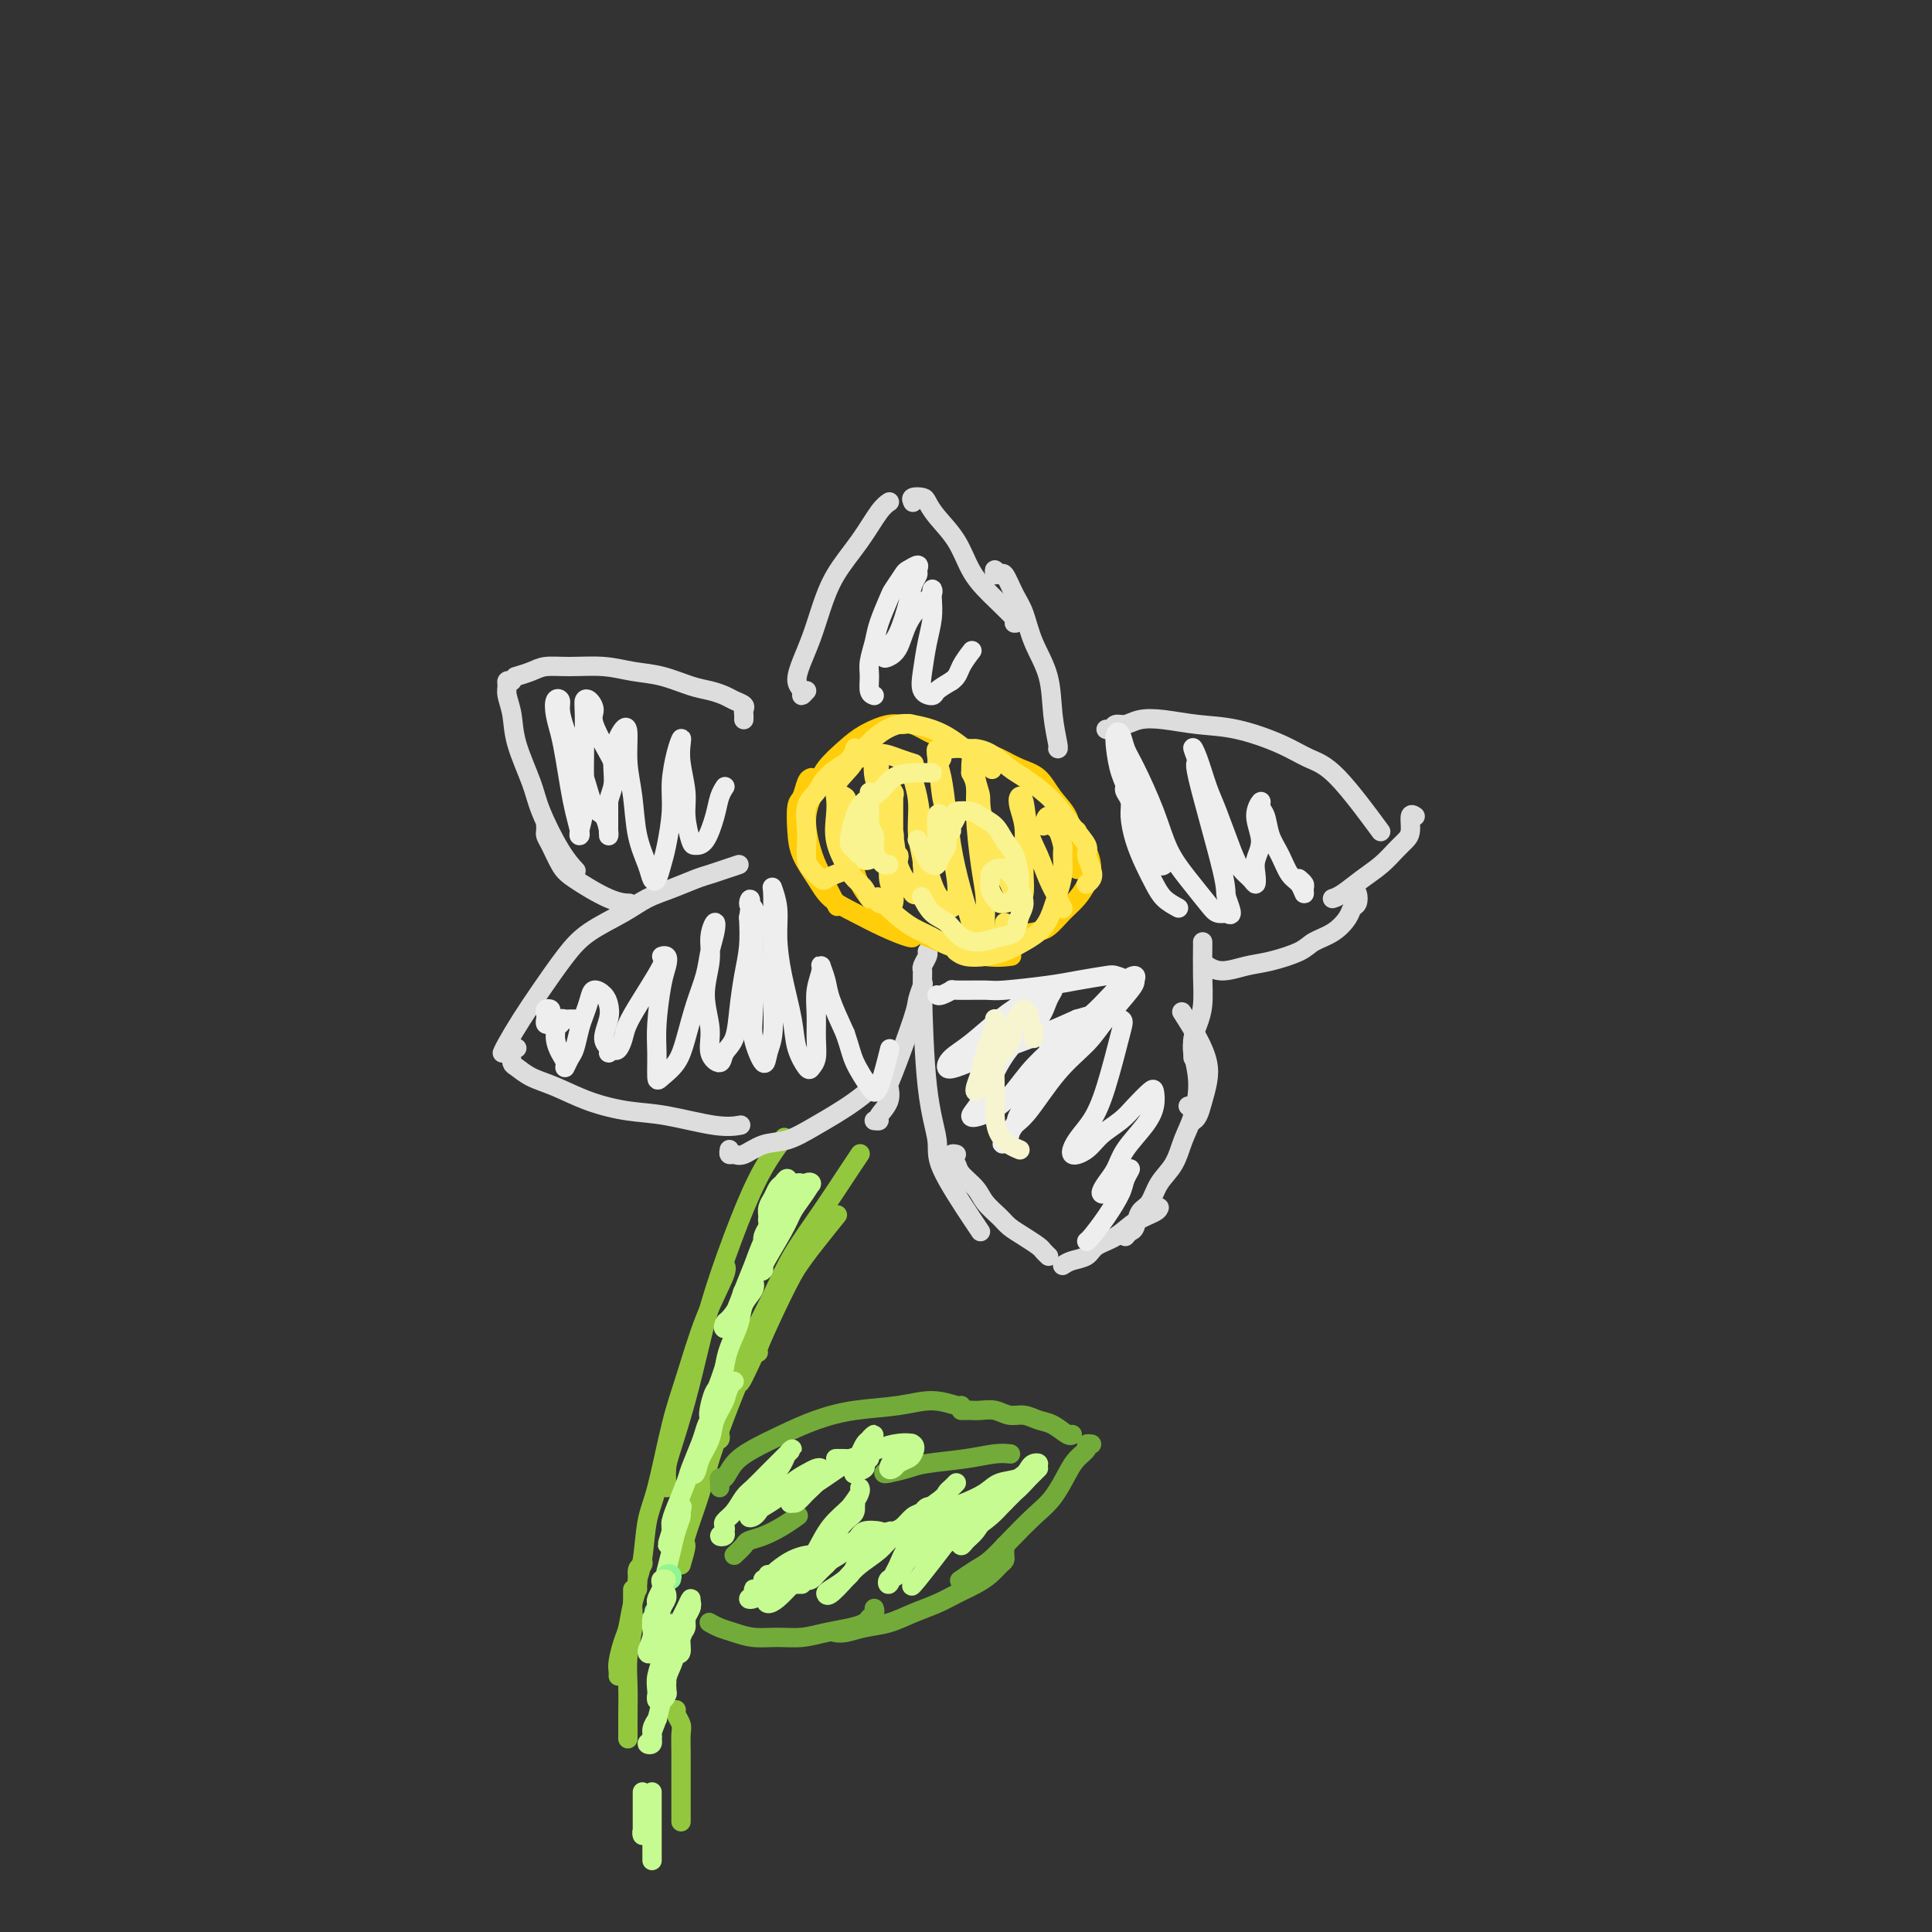 <svg viewBox='0 0 400 400' version='1.1' xmlns='http://www.w3.org/2000/svg' xmlns:xlink='http://www.w3.org/1999/xlink'><rect x="0" y="0" width="400" height="400" fill="#333333" stroke="none"/><g fill='none' stroke='#93C83E' stroke-width='4' stroke-linecap='round' stroke-linejoin='round'><path d='M132,329c-0.094,-0.602 -0.188,-1.204 0,-2c0.188,-0.796 0.657,-1.785 1,-4c0.343,-2.215 0.558,-5.656 1,-8c0.442,-2.344 1.110,-3.591 2,-7c0.890,-3.409 2.000,-8.980 3,-13c1.000,-4.020 1.890,-6.489 3,-10c1.110,-3.511 2.442,-8.065 4,-12c1.558,-3.935 3.343,-7.252 4,-9c0.657,-1.748 0.188,-1.928 0,-2c-0.188,-0.072 -0.094,-0.036 0,0'/><path d='M138,308c0.011,-0.144 0.023,-0.289 0,-1c-0.023,-0.711 -0.079,-1.989 0,-3c0.079,-1.011 0.295,-1.757 1,-4c0.705,-2.243 1.899,-5.984 3,-10c1.101,-4.016 2.110,-8.306 3,-12c0.890,-3.694 1.661,-6.791 3,-11c1.339,-4.209 3.245,-9.530 5,-14c1.755,-4.470 3.357,-8.088 5,-11c1.643,-2.912 3.327,-5.118 4,-6c0.673,-0.882 0.337,-0.441 0,0'/><path d='M141,324c0.501,-1.686 1.002,-3.373 1,-4c-0.002,-0.627 -0.506,-0.196 0,-2c0.506,-1.804 2.021,-5.843 3,-9c0.979,-3.157 1.422,-5.431 3,-10c1.578,-4.569 4.290,-11.431 5,-13c0.710,-1.569 -0.583,2.157 1,-1c1.583,-3.157 6.042,-13.196 9,-19c2.958,-5.804 4.417,-7.373 5,-8c0.583,-0.627 0.292,-0.314 0,0'/><path d='M149,297c0.109,0.401 0.217,0.802 0,1c-0.217,0.198 -0.760,0.193 -1,0c-0.240,-0.193 -0.175,-0.576 0,-1c0.175,-0.424 0.462,-0.890 1,-2c0.538,-1.110 1.328,-2.863 2,-5c0.672,-2.137 1.227,-4.657 2,-7c0.773,-2.343 1.765,-4.508 3,-7c1.235,-2.492 2.713,-5.313 4,-8c1.287,-2.687 2.384,-5.242 4,-8c1.616,-2.758 3.753,-5.719 6,-9c2.247,-3.281 4.605,-6.883 6,-9c1.395,-2.117 1.827,-2.748 2,-3c0.173,-0.252 0.086,-0.126 0,0'/><path d='M157,280c-0.250,0.174 -0.501,0.347 0,-1c0.501,-1.347 1.753,-4.215 3,-7c1.247,-2.785 2.489,-5.489 4,-8c1.511,-2.511 3.291,-4.830 5,-7c1.709,-2.170 3.345,-4.191 4,-5c0.655,-0.809 0.327,-0.404 0,0'/></g>
<g fill='none' stroke='#DDDDDD' stroke-width='4' stroke-linecap='round' stroke-linejoin='round'><path d='M153,179c-0.987,0.327 -1.975,0.653 -3,1c-1.025,0.347 -2.088,0.714 -3,1c-0.912,0.286 -1.675,0.491 -3,1c-1.325,0.509 -3.214,1.323 -5,2c-1.786,0.677 -3.471,1.219 -5,2c-1.529,0.781 -2.902,1.803 -5,3c-2.098,1.197 -4.923,2.568 -7,4c-2.077,1.432 -3.408,2.923 -5,5c-1.592,2.077 -3.446,4.739 -5,7c-1.554,2.261 -2.808,4.122 -4,6c-1.192,1.878 -2.321,3.775 -3,5c-0.679,1.225 -0.908,1.779 -1,2c-0.092,0.221 -0.046,0.111 0,0'/><path d='M107,217c-0.409,0.213 -0.818,0.426 -1,1c-0.182,0.574 -0.138,1.508 0,2c0.138,0.492 0.369,0.542 1,1c0.631,0.458 1.661,1.326 3,2c1.339,0.674 2.986,1.155 5,2c2.014,0.845 4.393,2.055 7,3c2.607,0.945 5.442,1.626 8,2c2.558,0.374 4.840,0.440 8,1c3.160,0.560 7.197,1.612 10,2c2.803,0.388 4.372,0.111 5,0c0.628,-0.111 0.314,-0.055 0,0'/><path d='M151,238c-0.077,0.438 -0.153,0.876 0,1c0.153,0.124 0.537,-0.065 1,0c0.463,0.065 1.006,0.385 2,0c0.994,-0.385 2.438,-1.476 4,-2c1.562,-0.524 3.242,-0.480 5,-1c1.758,-0.520 3.595,-1.603 6,-3c2.405,-1.397 5.376,-3.106 8,-5c2.624,-1.894 4.899,-3.971 6,-5c1.101,-1.029 1.029,-1.008 1,-1c-0.029,0.008 -0.014,0.004 0,0'/><path d='M181,232c0.483,0.046 0.967,0.092 1,0c0.033,-0.092 -0.383,-0.322 0,-1c0.383,-0.678 1.566,-1.804 2,-3c0.434,-1.196 0.120,-2.461 0,-3c-0.120,-0.539 -0.046,-0.352 1,-3c1.046,-2.648 3.064,-8.133 4,-11c0.936,-2.867 0.790,-3.118 1,-4c0.210,-0.882 0.774,-2.395 1,-3c0.226,-0.605 0.113,-0.303 0,0'/><path d='M192,197c0.114,0.221 0.228,0.443 0,1c-0.228,0.557 -0.799,1.450 -1,2c-0.201,0.550 -0.031,0.756 0,1c0.031,0.244 -0.076,0.527 0,5c0.076,4.473 0.336,13.136 1,19c0.664,5.864 1.733,8.931 2,11c0.267,2.069 -0.269,3.142 1,6c1.269,2.858 4.342,7.500 6,10c1.658,2.500 1.902,2.857 2,3c0.098,0.143 0.049,0.071 0,0'/><path d='M198,239c-0.395,-0.094 -0.789,-0.188 -1,0c-0.211,0.188 -0.237,0.658 0,1c0.237,0.342 0.739,0.557 1,1c0.261,0.443 0.282,1.116 1,2c0.718,0.884 2.134,1.980 3,3c0.866,1.020 1.181,1.965 2,3c0.819,1.035 2.141,2.161 3,3c0.859,0.839 1.253,1.391 2,2c0.747,0.609 1.847,1.274 3,2c1.153,0.726 2.361,1.514 3,2c0.639,0.486 0.711,0.669 1,1c0.289,0.331 0.797,0.809 1,1c0.203,0.191 0.102,0.096 0,0'/><path d='M220,262c0.540,-0.359 1.081,-0.719 2,-1c0.919,-0.281 2.218,-0.485 3,-1c0.782,-0.515 1.047,-1.343 2,-2c0.953,-0.657 2.595,-1.143 4,-2c1.405,-0.857 2.572,-2.085 4,-3c1.428,-0.915 3.115,-1.515 4,-2c0.885,-0.485 0.967,-0.853 1,-1c0.033,-0.147 0.016,-0.074 0,0'/><path d='M233,256c0.326,-0.391 0.653,-0.782 1,-1c0.347,-0.218 0.716,-0.262 1,-1c0.284,-0.738 0.485,-2.171 1,-3c0.515,-0.829 1.346,-1.055 2,-2c0.654,-0.945 1.133,-2.610 2,-4c0.867,-1.390 2.124,-2.505 3,-4c0.876,-1.495 1.373,-3.371 2,-5c0.627,-1.629 1.383,-3.011 2,-5c0.617,-1.989 1.093,-4.585 1,-7c-0.093,-2.415 -0.756,-4.650 -1,-6c-0.244,-1.350 -0.070,-1.814 0,-2c0.070,-0.186 0.035,-0.093 0,0'/><path d='M246,229c0.416,0.343 0.832,0.686 1,1c0.168,0.314 0.087,0.598 0,1c-0.087,0.402 -0.180,0.923 0,1c0.180,0.077 0.632,-0.291 1,-1c0.368,-0.709 0.652,-1.760 1,-3c0.348,-1.240 0.762,-2.669 1,-4c0.238,-1.331 0.301,-2.563 0,-4c-0.301,-1.437 -0.966,-3.079 -2,-5c-1.034,-1.921 -2.438,-4.120 -3,-5c-0.562,-0.880 -0.281,-0.440 0,0'/><path d='M154,149c0.013,-0.333 0.026,-0.667 0,-1c-0.026,-0.333 -0.093,-0.667 0,-1c0.093,-0.333 0.344,-0.666 0,-1c-0.344,-0.334 -1.283,-0.671 -2,-1c-0.717,-0.329 -1.212,-0.651 -2,-1c-0.788,-0.349 -1.870,-0.724 -3,-1c-1.130,-0.276 -2.307,-0.452 -4,-1c-1.693,-0.548 -3.902,-1.468 -6,-2c-2.098,-0.532 -4.083,-0.676 -6,-1c-1.917,-0.324 -3.765,-0.829 -6,-1c-2.235,-0.171 -4.859,-0.007 -7,0c-2.141,0.007 -3.801,-0.142 -5,0c-1.199,0.142 -1.938,0.577 -3,1c-1.062,0.423 -2.446,0.835 -3,1c-0.554,0.165 -0.277,0.082 0,0'/><path d='M106,141c-0.430,-0.076 -0.860,-0.152 -1,0c-0.140,0.152 0.011,0.532 0,1c-0.011,0.468 -0.185,1.023 0,2c0.185,0.977 0.727,2.375 1,4c0.273,1.625 0.277,3.476 1,6c0.723,2.524 2.166,5.720 3,8c0.834,2.280 1.059,3.642 2,6c0.941,2.358 2.600,5.712 4,8c1.400,2.288 2.543,3.511 3,4c0.457,0.489 0.229,0.245 0,0'/><path d='M113,171c0.017,0.342 0.034,0.684 0,1c-0.034,0.316 -0.120,0.607 0,1c0.120,0.393 0.446,0.890 1,2c0.554,1.110 1.336,2.833 2,4c0.664,1.167 1.209,1.777 3,3c1.791,1.223 4.828,3.060 7,4c2.172,0.940 3.478,0.983 4,1c0.522,0.017 0.261,0.009 0,0'/><path d='M167,143c-0.458,0.499 -0.915,0.999 -1,1c-0.085,0.001 0.203,-0.496 0,-1c-0.203,-0.504 -0.899,-1.014 -1,-2c-0.101,-0.986 0.391,-2.449 1,-4c0.609,-1.551 1.335,-3.189 2,-5c0.665,-1.811 1.268,-3.795 2,-6c0.732,-2.205 1.594,-4.629 3,-7c1.406,-2.371 3.356,-4.687 5,-7c1.644,-2.313 2.981,-4.623 4,-6c1.019,-1.377 1.720,-1.822 2,-2c0.280,-0.178 0.140,-0.089 0,0'/><path d='M189,104c-0.205,-0.409 -0.410,-0.817 0,-1c0.410,-0.183 1.435,-0.139 2,0c0.565,0.139 0.669,0.373 1,1c0.331,0.627 0.888,1.646 2,3c1.112,1.354 2.778,3.042 4,5c1.222,1.958 2.002,4.185 3,6c0.998,1.815 2.216,3.219 4,5c1.784,1.781 4.134,3.941 5,5c0.866,1.059 0.247,1.017 0,1c-0.247,-0.017 -0.124,-0.008 0,0'/><path d='M206,119c-0.096,-0.562 -0.191,-1.125 0,-1c0.191,0.125 0.669,0.937 1,1c0.331,0.063 0.516,-0.622 1,0c0.484,0.622 1.267,2.551 2,4c0.733,1.449 1.416,2.416 2,4c0.584,1.584 1.071,3.783 2,6c0.929,2.217 2.301,4.450 3,7c0.699,2.550 0.723,5.415 1,8c0.277,2.585 0.805,4.888 1,6c0.195,1.112 0.056,1.032 0,1c-0.056,-0.032 -0.028,-0.016 0,0'/><path d='M229,151c0.353,0.121 0.707,0.242 1,0c0.293,-0.242 0.526,-0.846 1,-1c0.474,-0.154 1.189,0.142 2,0c0.811,-0.142 1.717,-0.723 3,-1c1.283,-0.277 2.943,-0.250 5,0c2.057,0.250 4.509,0.724 7,1c2.491,0.276 5.019,0.356 8,1c2.981,0.644 6.415,1.852 9,3c2.585,1.148 4.322,2.236 6,3c1.678,0.764 3.298,1.206 6,4c2.702,2.794 6.486,7.941 8,10c1.514,2.059 0.757,1.029 0,0'/><path d='M293,169c-0.441,-0.290 -0.883,-0.580 -1,0c-0.117,0.580 0.090,2.031 0,3c-0.090,0.969 -0.478,1.457 -1,2c-0.522,0.543 -1.177,1.140 -2,2c-0.823,0.860 -1.815,1.982 -3,3c-1.185,1.018 -2.565,1.933 -4,3c-1.435,1.067 -2.925,2.287 -4,3c-1.075,0.713 -1.736,0.918 -2,1c-0.264,0.082 -0.132,0.041 0,0'/><path d='M280,184c0.396,0.216 0.792,0.432 1,1c0.208,0.568 0.228,1.489 0,2c-0.228,0.511 -0.705,0.612 -1,1c-0.295,0.388 -0.409,1.063 -1,2c-0.591,0.937 -1.658,2.134 -3,3c-1.342,0.866 -2.960,1.400 -4,2c-1.040,0.600 -1.501,1.267 -3,2c-1.499,0.733 -4.034,1.531 -6,2c-1.966,0.469 -3.362,0.610 -5,1c-1.638,0.390 -3.518,1.028 -5,1c-1.482,-0.028 -2.566,-0.722 -3,-1c-0.434,-0.278 -0.217,-0.139 0,0'/><path d='M247,219c-0.006,-0.352 -0.012,-0.704 0,-1c0.012,-0.296 0.042,-0.537 0,-1c-0.042,-0.463 -0.155,-1.147 0,-2c0.155,-0.853 0.577,-1.875 1,-3c0.423,-1.125 0.845,-2.354 1,-4c0.155,-1.646 0.041,-3.709 0,-6c-0.041,-2.291 -0.011,-4.809 0,-6c0.011,-1.191 0.003,-1.055 0,-1c-0.003,0.055 -0.002,0.027 0,0'/></g>
<g fill='none' stroke='#FFCD0A' stroke-width='4' stroke-linecap='round' stroke-linejoin='round'><path d='M198,154c-0.370,0.078 -0.740,0.157 -1,0c-0.260,-0.157 -0.411,-0.549 -1,-1c-0.589,-0.451 -1.615,-0.959 -2,-1c-0.385,-0.041 -0.129,0.387 -1,0c-0.871,-0.387 -2.868,-1.588 -4,-2c-1.132,-0.412 -1.399,-0.035 -2,0c-0.601,0.035 -1.536,-0.271 -3,0c-1.464,0.271 -3.458,1.119 -5,2c-1.542,0.881 -2.631,1.796 -4,3c-1.369,1.204 -3.017,2.696 -4,4c-0.983,1.304 -1.300,2.421 -2,4c-0.700,1.579 -1.784,3.622 -2,6c-0.216,2.378 0.437,5.091 1,7c0.563,1.909 1.036,3.014 2,5c0.964,1.986 2.418,4.853 3,6c0.582,1.147 0.291,0.573 0,0'/><path d='M180,173c-0.338,-0.185 -0.677,-0.370 -1,0c-0.323,0.370 -0.631,1.295 -1,2c-0.369,0.705 -0.798,1.189 -1,2c-0.202,0.811 -0.176,1.950 0,3c0.176,1.050 0.504,2.010 1,3c0.496,0.990 1.162,2.008 2,3c0.838,0.992 1.850,1.958 3,3c1.150,1.042 2.438,2.160 4,3c1.562,0.840 3.396,1.402 5,2c1.604,0.598 2.976,1.232 5,2c2.024,0.768 4.699,1.668 7,2c2.301,0.332 4.229,0.095 5,0c0.771,-0.095 0.386,-0.047 0,0'/><path d='M205,194c0.122,0.421 0.243,0.842 0,1c-0.243,0.158 -0.851,0.053 -1,0c-0.149,-0.053 0.161,-0.054 1,0c0.839,0.054 2.205,0.163 3,0c0.795,-0.163 1.017,-0.599 2,-1c0.983,-0.401 2.725,-0.768 4,-1c1.275,-0.232 2.083,-0.329 3,-1c0.917,-0.671 1.943,-1.915 3,-3c1.057,-1.085 2.146,-2.010 3,-3c0.854,-0.990 1.472,-2.045 2,-3c0.528,-0.955 0.965,-1.811 1,-3c0.035,-1.189 -0.331,-2.710 -1,-4c-0.669,-1.290 -1.642,-2.347 -2,-3c-0.358,-0.653 -0.102,-0.901 0,-1c0.102,-0.099 0.051,-0.050 0,0'/><path d='M221,178c-0.078,0.461 -0.155,0.921 0,1c0.155,0.079 0.543,-0.224 1,0c0.457,0.224 0.984,0.973 1,1c0.016,0.027 -0.481,-0.670 0,-1c0.481,-0.330 1.938,-0.292 2,-1c0.062,-0.708 -1.270,-2.161 -2,-3c-0.730,-0.839 -0.859,-1.064 -1,-2c-0.141,-0.936 -0.295,-2.583 -1,-4c-0.705,-1.417 -1.960,-2.604 -3,-4c-1.040,-1.396 -1.866,-3.001 -3,-4c-1.134,-0.999 -2.577,-1.392 -4,-2c-1.423,-0.608 -2.825,-1.431 -4,-2c-1.175,-0.569 -2.124,-0.884 -3,-1c-0.876,-0.116 -1.679,-0.033 -2,0c-0.321,0.033 -0.161,0.017 0,0'/><path d='M168,161c-0.339,0.111 -0.678,0.223 -1,1c-0.322,0.777 -0.627,2.220 -1,3c-0.373,0.780 -0.814,0.897 -1,2c-0.186,1.103 -0.116,3.190 0,5c0.116,1.810 0.280,3.342 1,5c0.720,1.658 1.997,3.443 3,5c1.003,1.557 1.733,2.886 3,4c1.267,1.114 3.072,2.011 5,3c1.928,0.989 3.981,2.069 6,3c2.019,0.931 4.005,1.712 5,2c0.995,0.288 0.999,0.082 1,0c0.001,-0.082 0.001,-0.041 0,0'/></g>
<g fill='none' stroke='#FEE859' stroke-width='4' stroke-linecap='round' stroke-linejoin='round'><path d='M183,187c-0.335,0.126 -0.670,0.253 -1,0c-0.330,-0.253 -0.654,-0.884 -1,-1c-0.346,-0.116 -0.713,0.284 -1,0c-0.287,-0.284 -0.494,-1.251 -1,-2c-0.506,-0.749 -1.312,-1.281 -2,-2c-0.688,-0.719 -1.259,-1.626 -2,-3c-0.741,-1.374 -1.652,-3.215 -2,-5c-0.348,-1.785 -0.132,-3.515 0,-5c0.132,-1.485 0.179,-2.724 0,-4c-0.179,-1.276 -0.584,-2.590 0,-4c0.584,-1.410 2.157,-2.918 3,-4c0.843,-1.082 0.955,-1.738 1,-2c0.045,-0.262 0.022,-0.131 0,0'/><path d='M176,180c-1.058,0.323 -2.115,0.646 -3,1c-0.885,0.354 -1.596,0.741 -2,1c-0.404,0.259 -0.500,0.392 -1,0c-0.500,-0.392 -1.404,-1.309 -2,-2c-0.596,-0.691 -0.885,-1.157 -1,-2c-0.115,-0.843 -0.055,-2.063 0,-3c0.055,-0.937 0.105,-1.593 0,-3c-0.105,-1.407 -0.363,-3.567 0,-5c0.363,-1.433 1.349,-2.140 2,-3c0.651,-0.860 0.967,-1.874 2,-3c1.033,-1.126 2.782,-2.365 4,-3c1.218,-0.635 1.907,-0.667 3,-1c1.093,-0.333 2.592,-0.965 4,-1c1.408,-0.035 2.725,0.529 4,1c1.275,0.471 2.507,0.849 3,1c0.493,0.151 0.246,0.076 0,0'/><path d='M176,167c-0.505,-0.342 -1.010,-0.684 -1,-1c0.010,-0.316 0.536,-0.605 0,-1c-0.536,-0.395 -2.135,-0.894 -2,-2c0.135,-1.106 2.002,-2.819 3,-4c0.998,-1.181 1.127,-1.831 2,-3c0.873,-1.169 2.491,-2.858 4,-4c1.509,-1.142 2.909,-1.737 4,-2c1.091,-0.263 1.873,-0.192 3,0c1.127,0.192 2.600,0.507 4,1c1.400,0.493 2.726,1.163 4,2c1.274,0.837 2.497,1.841 4,3c1.503,1.159 3.287,2.474 4,3c0.713,0.526 0.357,0.263 0,0'/><path d='M194,158c0.452,-0.340 0.904,-0.680 1,-1c0.096,-0.320 -0.162,-0.621 0,-1c0.162,-0.379 0.746,-0.838 2,-1c1.254,-0.162 3.177,-0.028 4,0c0.823,0.028 0.545,-0.050 1,0c0.455,0.050 1.644,0.228 3,1c1.356,0.772 2.879,2.138 4,3c1.121,0.862 1.839,1.222 3,2c1.161,0.778 2.765,1.975 4,3c1.235,1.025 2.100,1.878 3,3c0.900,1.122 1.836,2.514 3,4c1.164,1.486 2.557,3.067 3,4c0.443,0.933 -0.064,1.217 0,2c0.064,0.783 0.697,2.066 1,3c0.303,0.934 0.274,1.521 0,2c-0.274,0.479 -0.793,0.851 -1,1c-0.207,0.149 -0.104,0.074 0,0'/><path d='M216,171c0.331,-1.063 0.663,-2.127 1,-2c0.337,0.127 0.680,1.443 1,2c0.320,0.557 0.619,0.355 1,1c0.381,0.645 0.846,2.139 1,3c0.154,0.861 -0.001,1.091 0,2c0.001,0.909 0.160,2.498 0,4c-0.160,1.502 -0.640,2.917 -1,4c-0.360,1.083 -0.602,1.835 -1,3c-0.398,1.165 -0.953,2.744 -2,4c-1.047,1.256 -2.585,2.189 -4,3c-1.415,0.811 -2.705,1.499 -4,2c-1.295,0.501 -2.595,0.815 -4,1c-1.405,0.185 -2.917,0.242 -4,0c-1.083,-0.242 -1.738,-0.783 -2,-1c-0.262,-0.217 -0.131,-0.108 0,0'/><path d='M208,191c-0.011,0.334 -0.021,0.667 0,1c0.021,0.333 0.075,0.665 0,1c-0.075,0.335 -0.277,0.672 -1,1c-0.723,0.328 -1.967,0.647 -3,1c-1.033,0.353 -1.854,0.741 -3,1c-1.146,0.259 -2.616,0.388 -4,0c-1.384,-0.388 -2.683,-1.292 -4,-2c-1.317,-0.708 -2.652,-1.221 -4,-2c-1.348,-0.779 -2.709,-1.825 -4,-3c-1.291,-1.175 -2.512,-2.479 -3,-3c-0.488,-0.521 -0.244,-0.261 0,0'/><path d='M186,178c0.110,-0.466 0.221,-0.932 0,-1c-0.221,-0.068 -0.773,0.263 -1,0c-0.227,-0.263 -0.127,-1.119 0,-2c0.127,-0.881 0.283,-1.788 0,-3c-0.283,-1.212 -1.004,-2.729 -1,-4c0.004,-1.271 0.733,-2.297 1,-3c0.267,-0.703 0.072,-1.085 0,-1c-0.072,0.085 -0.019,0.637 0,1c0.019,0.363 0.005,0.538 0,2c-0.005,1.462 -0.002,4.211 0,6c0.002,1.789 0.002,2.617 0,4c-0.002,1.383 -0.004,3.320 0,5c0.004,1.680 0.016,3.104 0,4c-0.016,0.896 -0.060,1.265 0,1c0.060,-0.265 0.223,-1.162 0,-2c-0.223,-0.838 -0.834,-1.616 -1,-3c-0.166,-1.384 0.112,-3.373 0,-5c-0.112,-1.627 -0.615,-2.892 -1,-5c-0.385,-2.108 -0.654,-5.059 -1,-7c-0.346,-1.941 -0.770,-2.871 -1,-4c-0.230,-1.129 -0.265,-2.457 0,-3c0.265,-0.543 0.829,-0.302 1,0c0.171,0.302 -0.053,0.665 0,2c0.053,1.335 0.381,3.643 1,6c0.619,2.357 1.528,4.762 2,7c0.472,2.238 0.509,4.308 1,6c0.491,1.692 1.438,3.006 2,4c0.562,0.994 0.738,1.669 1,2c0.262,0.331 0.609,0.320 1,0c0.391,-0.320 0.826,-0.949 1,-2c0.174,-1.051 0.087,-2.526 0,-4'/><path d='M191,179c-0.088,-1.933 -0.809,-3.767 -1,-6c-0.191,-2.233 0.148,-4.866 0,-7c-0.148,-2.134 -0.783,-3.770 -1,-5c-0.217,-1.230 -0.018,-2.053 0,-2c0.018,0.053 -0.147,0.984 0,2c0.147,1.016 0.607,2.117 1,4c0.393,1.883 0.721,4.548 1,7c0.279,2.452 0.509,4.691 1,7c0.491,2.309 1.243,4.689 2,6c0.757,1.311 1.520,1.554 2,2c0.480,0.446 0.675,1.094 1,1c0.325,-0.094 0.778,-0.931 1,-2c0.222,-1.069 0.214,-2.371 0,-4c-0.214,-1.629 -0.632,-3.583 -1,-6c-0.368,-2.417 -0.684,-5.295 -1,-8c-0.316,-2.705 -0.631,-5.238 -1,-7c-0.369,-1.762 -0.790,-2.754 -1,-4c-0.210,-1.246 -0.208,-2.744 0,-1c0.208,1.744 0.623,6.732 1,9c0.377,2.268 0.716,1.816 1,3c0.284,1.184 0.515,4.004 1,7c0.485,2.996 1.226,6.168 2,9c0.774,2.832 1.581,5.323 2,7c0.419,1.677 0.449,2.541 1,3c0.551,0.459 1.622,0.515 2,0c0.378,-0.515 0.064,-1.601 0,-3c-0.064,-1.399 0.124,-3.113 0,-5c-0.124,-1.887 -0.559,-3.949 -1,-7c-0.441,-3.051 -0.888,-7.091 -1,-10c-0.112,-2.909 0.111,-4.688 0,-6c-0.111,-1.312 -0.555,-2.156 -1,-3'/><path d='M201,160c0.007,-5.229 0.523,-1.301 1,1c0.477,2.301 0.915,2.974 1,4c0.085,1.026 -0.184,2.404 1,6c1.184,3.596 3.820,9.411 5,12c1.180,2.589 0.904,1.951 1,2c0.096,0.049 0.562,0.786 1,1c0.438,0.214 0.846,-0.096 1,-1c0.154,-0.904 0.055,-2.403 0,-4c-0.055,-1.597 -0.064,-3.291 0,-5c0.064,-1.709 0.201,-3.434 0,-5c-0.201,-1.566 -0.742,-2.973 -1,-4c-0.258,-1.027 -0.235,-1.675 0,-2c0.235,-0.325 0.682,-0.326 1,1c0.318,1.326 0.506,3.981 1,6c0.494,2.019 1.295,3.403 2,5c0.705,1.597 1.313,3.407 2,5c0.687,1.593 1.454,2.967 2,4c0.546,1.033 0.870,1.724 1,2c0.130,0.276 0.065,0.138 0,0'/></g>
<g fill='none' stroke='#EEEEEE' stroke-width='4' stroke-linecap='round' stroke-linejoin='round'><path d='M120,211c-0.331,0.002 -0.662,0.004 -1,0c-0.338,-0.004 -0.682,-0.015 -1,0c-0.318,0.015 -0.610,0.056 -1,0c-0.390,-0.056 -0.879,-0.210 -1,0c-0.121,0.210 0.125,0.785 0,1c-0.125,0.215 -0.622,0.069 -1,0c-0.378,-0.069 -0.638,-0.061 -1,0c-0.362,0.061 -0.825,0.173 -1,0c-0.175,-0.173 -0.062,-0.633 0,-1c0.062,-0.367 0.073,-0.643 0,-1c-0.073,-0.357 -0.231,-0.795 0,-1c0.231,-0.205 0.849,-0.179 1,0c0.151,0.179 -0.166,0.509 0,1c0.166,0.491 0.814,1.142 1,2c0.186,0.858 -0.091,1.922 0,3c0.091,1.078 0.549,2.169 1,3c0.451,0.831 0.894,1.401 1,2c0.106,0.599 -0.126,1.227 0,1c0.126,-0.227 0.611,-1.310 1,-2c0.389,-0.690 0.680,-0.988 1,-2c0.320,-1.012 0.667,-2.738 1,-4c0.333,-1.262 0.653,-2.060 1,-3c0.347,-0.940 0.721,-2.024 1,-3c0.279,-0.976 0.462,-1.846 1,-2c0.538,-0.154 1.430,0.406 2,1c0.570,0.594 0.817,1.221 1,2c0.183,0.779 0.300,1.709 0,3c-0.300,1.291 -1.019,2.944 -1,4c0.019,1.056 0.774,1.515 1,2c0.226,0.485 -0.078,0.996 0,1c0.078,0.004 0.539,-0.498 1,-1'/><path d='M127,217c0.740,1.398 1.589,-0.608 2,-2c0.411,-1.392 0.384,-2.172 2,-5c1.616,-2.828 4.875,-7.706 6,-10c1.125,-2.294 0.116,-2.005 0,-2c-0.116,0.005 0.663,-0.276 1,0c0.337,0.276 0.234,1.108 0,2c-0.234,0.892 -0.597,1.845 -1,4c-0.403,2.155 -0.844,5.512 -1,8c-0.156,2.488 -0.025,4.107 0,6c0.025,1.893 -0.054,4.059 0,5c0.054,0.941 0.242,0.658 1,0c0.758,-0.658 2.087,-1.691 3,-3c0.913,-1.309 1.411,-2.895 2,-5c0.589,-2.105 1.269,-4.727 2,-7c0.731,-2.273 1.512,-4.195 2,-6c0.488,-1.805 0.682,-3.493 1,-5c0.318,-1.507 0.760,-2.832 1,-4c0.240,-1.168 0.279,-2.179 0,-2c-0.279,0.179 -0.875,1.549 -1,3c-0.125,1.451 0.222,2.983 0,5c-0.222,2.017 -1.014,4.521 -1,7c0.014,2.479 0.834,4.934 1,7c0.166,2.066 -0.320,3.742 0,5c0.320,1.258 1.448,2.099 2,2c0.552,-0.099 0.530,-1.137 1,-2c0.470,-0.863 1.433,-1.552 2,-3c0.567,-1.448 0.740,-3.656 1,-6c0.260,-2.344 0.609,-4.823 1,-7c0.391,-2.177 0.826,-4.050 1,-6c0.174,-1.950 0.087,-3.975 0,-6'/><path d='M155,190c0.867,-5.359 0.034,-3.756 0,-3c-0.034,0.756 0.730,0.664 1,1c0.270,0.336 0.047,1.101 0,5c-0.047,3.899 0.082,10.934 0,15c-0.082,4.066 -0.376,5.164 0,7c0.376,1.836 1.421,4.409 2,5c0.579,0.591 0.691,-0.801 1,-2c0.309,-1.199 0.815,-2.205 1,-4c0.185,-1.795 0.048,-4.379 0,-7c-0.048,-2.621 -0.009,-5.280 0,-8c0.009,-2.720 -0.012,-5.501 0,-8c0.012,-2.499 0.058,-4.718 0,-6c-0.058,-1.282 -0.219,-1.629 0,-1c0.219,0.629 0.817,2.232 1,4c0.183,1.768 -0.049,3.700 0,6c0.049,2.300 0.380,4.968 1,8c0.620,3.032 1.529,6.430 2,9c0.471,2.570 0.504,4.313 1,6c0.496,1.687 1.454,3.317 2,4c0.546,0.683 0.681,0.420 1,0c0.319,-0.420 0.821,-0.998 1,-2c0.179,-1.002 0.033,-2.429 0,-4c-0.033,-1.571 0.047,-3.288 0,-5c-0.047,-1.712 -0.221,-3.420 0,-5c0.221,-1.580 0.838,-3.034 1,-4c0.162,-0.966 -0.132,-1.444 0,-1c0.132,0.444 0.689,1.812 1,3c0.311,1.188 0.374,2.197 1,4c0.626,1.803 1.813,4.402 3,7'/><path d='M175,214c1.068,3.097 1.239,4.338 2,6c0.761,1.662 2.111,3.744 3,5c0.889,1.256 1.316,1.684 2,0c0.684,-1.684 1.624,-5.481 2,-7c0.376,-1.519 0.188,-0.759 0,0'/><path d='M128,161c0.108,-0.213 0.215,-0.427 0,-1c-0.215,-0.573 -0.754,-1.506 -1,-2c-0.246,-0.494 -0.199,-0.550 -1,-2c-0.801,-1.450 -2.449,-4.293 -3,-6c-0.551,-1.707 -0.004,-2.277 0,-3c0.004,-0.723 -0.535,-1.599 -1,-2c-0.465,-0.401 -0.856,-0.328 -1,0c-0.144,0.328 -0.042,0.911 0,3c0.042,2.089 0.025,5.684 0,8c-0.025,2.316 -0.059,3.352 0,5c0.059,1.648 0.209,3.908 0,6c-0.209,2.092 -0.777,4.014 -1,5c-0.223,0.986 -0.101,1.034 0,1c0.101,-0.034 0.182,-0.150 0,-1c-0.182,-0.850 -0.627,-2.432 -1,-4c-0.373,-1.568 -0.675,-3.121 -1,-5c-0.325,-1.879 -0.671,-4.084 -1,-6c-0.329,-1.916 -0.639,-3.542 -1,-5c-0.361,-1.458 -0.774,-2.748 -1,-4c-0.226,-1.252 -0.265,-2.468 0,-3c0.265,-0.532 0.833,-0.382 1,0c0.167,0.382 -0.069,0.996 0,2c0.069,1.004 0.442,2.400 1,4c0.558,1.600 1.302,3.406 2,5c0.698,1.594 1.350,2.978 2,5c0.650,2.022 1.299,4.682 2,6c0.701,1.318 1.456,1.295 2,2c0.544,0.705 0.878,2.137 1,3c0.122,0.863 0.033,1.155 0,1c-0.033,-0.155 -0.009,-0.759 0,-2c0.009,-1.241 0.005,-3.121 0,-5'/><path d='M126,166c0.254,-1.550 0.890,-2.426 1,-4c0.110,-1.574 -0.307,-3.845 0,-6c0.307,-2.155 1.338,-4.192 2,-5c0.662,-0.808 0.955,-0.386 1,1c0.045,1.386 -0.157,3.737 0,6c0.157,2.263 0.672,4.437 1,7c0.328,2.563 0.469,5.515 1,8c0.531,2.485 1.451,4.503 2,6c0.549,1.497 0.725,2.474 1,3c0.275,0.526 0.647,0.600 1,0c0.353,-0.600 0.686,-1.875 1,-3c0.314,-1.125 0.610,-2.099 1,-4c0.390,-1.901 0.875,-4.729 1,-7c0.125,-2.271 -0.111,-3.986 0,-6c0.111,-2.014 0.570,-4.328 1,-6c0.430,-1.672 0.832,-2.700 1,-3c0.168,-0.300 0.101,0.130 0,1c-0.101,0.870 -0.235,2.180 0,4c0.235,1.820 0.839,4.148 1,6c0.161,1.852 -0.122,3.227 0,5c0.122,1.773 0.648,3.944 1,5c0.352,1.056 0.529,0.997 1,1c0.471,0.003 1.237,0.067 2,-1c0.763,-1.067 1.524,-3.265 2,-5c0.476,-1.735 0.667,-3.005 1,-4c0.333,-0.995 0.810,-1.713 1,-2c0.190,-0.287 0.095,-0.144 0,0'/><path d='M181,144c-0.430,-0.147 -0.859,-0.295 -1,-1c-0.141,-0.705 0.008,-1.968 0,-3c-0.008,-1.032 -0.172,-1.833 0,-3c0.172,-1.167 0.680,-2.702 1,-4c0.320,-1.298 0.452,-2.361 1,-4c0.548,-1.639 1.514,-3.855 2,-5c0.486,-1.145 0.494,-1.218 1,-2c0.506,-0.782 1.509,-2.274 2,-3c0.491,-0.726 0.468,-0.687 1,-1c0.532,-0.313 1.619,-0.978 2,-1c0.381,-0.022 0.058,0.599 0,1c-0.058,0.401 0.150,0.582 0,1c-0.150,0.418 -0.657,1.072 -1,2c-0.343,0.928 -0.520,2.130 -1,4c-0.480,1.870 -1.261,4.406 -2,6c-0.739,1.594 -1.437,2.244 -2,3c-0.563,0.756 -0.993,1.619 -1,2c-0.007,0.381 0.408,0.282 1,0c0.592,-0.282 1.360,-0.746 2,-2c0.640,-1.254 1.152,-3.298 2,-5c0.848,-1.702 2.032,-3.061 3,-4c0.968,-0.939 1.721,-1.457 2,-2c0.279,-0.543 0.086,-1.111 0,-1c-0.086,0.111 -0.063,0.901 0,2c0.063,1.099 0.168,2.505 0,4c-0.168,1.495 -0.607,3.078 -1,5c-0.393,1.922 -0.738,4.184 -1,6c-0.262,1.816 -0.441,3.188 0,4c0.441,0.812 1.503,1.065 2,1c0.497,-0.065 0.428,-0.447 1,-1c0.572,-0.553 1.786,-1.276 3,-2'/><path d='M197,141c1.262,-0.810 1.417,-1.833 2,-3c0.583,-1.167 1.595,-2.476 2,-3c0.405,-0.524 0.202,-0.262 0,0'/><path d='M244,188c-1.088,-0.596 -2.176,-1.191 -3,-2c-0.824,-0.809 -1.383,-1.830 -2,-3c-0.617,-1.170 -1.293,-2.488 -2,-4c-0.707,-1.512 -1.444,-3.218 -2,-5c-0.556,-1.782 -0.931,-3.642 -1,-5c-0.069,-1.358 0.166,-2.215 0,-3c-0.166,-0.785 -0.735,-1.498 -1,-2c-0.265,-0.502 -0.227,-0.792 0,-1c0.227,-0.208 0.642,-0.335 1,0c0.358,0.335 0.659,1.130 1,2c0.341,0.870 0.723,1.813 1,3c0.277,1.187 0.450,2.618 1,4c0.550,1.382 1.476,2.716 2,4c0.524,1.284 0.646,2.520 1,3c0.354,0.480 0.940,0.205 1,0c0.060,-0.205 -0.407,-0.339 -1,-1c-0.593,-0.661 -1.311,-1.850 -2,-3c-0.689,-1.150 -1.348,-2.263 -2,-4c-0.652,-1.737 -1.296,-4.100 -2,-6c-0.704,-1.900 -1.468,-3.337 -2,-5c-0.532,-1.663 -0.832,-3.552 -1,-5c-0.168,-1.448 -0.204,-2.456 0,-3c0.204,-0.544 0.648,-0.625 1,0c0.352,0.625 0.614,1.958 1,3c0.386,1.042 0.898,1.795 2,4c1.102,2.205 2.795,5.862 4,9c1.205,3.138 1.922,5.755 3,8c1.078,2.245 2.516,4.117 4,6c1.484,1.883 3.015,3.776 4,5c0.985,1.224 1.424,1.778 2,2c0.576,0.222 1.288,0.111 2,0'/><path d='M254,189c1.834,1.396 0.421,-1.613 0,-3c-0.421,-1.387 0.152,-1.150 -1,-6c-1.152,-4.850 -4.029,-14.786 -5,-19c-0.971,-4.214 -0.035,-2.704 0,-3c0.035,-0.296 -0.832,-2.396 -1,-3c-0.168,-0.604 0.363,0.289 1,2c0.637,1.711 1.378,4.240 2,6c0.622,1.760 1.123,2.750 2,5c0.877,2.250 2.130,5.760 3,8c0.870,2.240 1.356,3.208 2,4c0.644,0.792 1.446,1.406 2,2c0.554,0.594 0.862,1.166 1,1c0.138,-0.166 0.108,-1.072 0,-2c-0.108,-0.928 -0.293,-1.878 0,-3c0.293,-1.122 1.062,-2.415 1,-4c-0.062,-1.585 -0.957,-3.460 -1,-5c-0.043,-1.540 0.765,-2.745 1,-3c0.235,-0.255 -0.103,0.439 0,1c0.103,0.561 0.647,0.989 1,2c0.353,1.011 0.515,2.605 1,4c0.485,1.395 1.292,2.591 2,4c0.708,1.409 1.315,3.030 2,4c0.685,0.970 1.448,1.290 2,2c0.552,0.710 0.894,1.812 1,2c0.106,0.188 -0.023,-0.537 0,-1c0.023,-0.463 0.199,-0.663 0,-1c-0.199,-0.337 -0.771,-0.811 -1,-1c-0.229,-0.189 -0.114,-0.095 0,0'/><path d='M194,206c0.182,0.114 0.364,0.227 1,0c0.636,-0.227 1.727,-0.796 2,-1c0.273,-0.204 -0.271,-0.043 1,0c1.271,0.043 4.358,-0.030 6,0c1.642,0.030 1.839,0.165 4,0c2.161,-0.165 6.286,-0.630 9,-1c2.714,-0.370 4.018,-0.644 6,-1c1.982,-0.356 4.642,-0.794 6,-1c1.358,-0.206 1.414,-0.179 2,0c0.586,0.179 1.702,0.509 2,1c0.298,0.491 -0.223,1.143 -1,2c-0.777,0.857 -1.810,1.918 -3,3c-1.190,1.082 -2.536,2.185 -4,3c-1.464,0.815 -3.046,1.340 -4,2c-0.954,0.660 -1.281,1.453 -2,2c-0.719,0.547 -1.831,0.846 -2,1c-0.169,0.154 0.605,0.162 1,0c0.395,-0.162 0.413,-0.495 1,-1c0.587,-0.505 1.744,-1.184 3,-2c1.256,-0.816 2.609,-1.771 4,-3c1.391,-1.229 2.818,-2.733 4,-4c1.182,-1.267 2.119,-2.296 3,-3c0.881,-0.704 1.708,-1.081 2,-1c0.292,0.081 0.051,0.622 0,1c-0.051,0.378 0.090,0.594 -1,2c-1.090,1.406 -3.409,4.001 -5,6c-1.591,1.999 -2.454,3.403 -4,5c-1.546,1.597 -3.775,3.387 -6,6c-2.225,2.613 -4.445,6.050 -6,8c-1.555,1.950 -2.444,2.414 -3,3c-0.556,0.586 -0.778,1.293 -1,2'/><path d='M209,235c-3.435,4.497 -0.024,-0.261 1,-2c1.024,-1.739 -0.339,-0.460 2,-4c2.339,-3.540 8.381,-11.901 11,-15c2.619,-3.099 1.815,-0.938 2,-1c0.185,-0.062 1.359,-2.346 2,-3c0.641,-0.654 0.750,0.324 0,1c-0.750,0.676 -2.357,1.050 -4,2c-1.643,0.950 -3.321,2.477 -5,4c-1.679,1.523 -3.359,3.043 -5,5c-1.641,1.957 -3.244,4.353 -5,6c-1.756,1.647 -3.665,2.546 -5,3c-1.335,0.454 -2.096,0.464 -2,0c0.096,-0.464 1.047,-1.401 2,-3c0.953,-1.599 1.907,-3.859 3,-6c1.093,-2.141 2.326,-4.164 4,-6c1.674,-1.836 3.791,-3.486 5,-5c1.209,-1.514 1.512,-2.892 2,-4c0.488,-1.108 1.163,-1.944 1,-2c-0.163,-0.056 -1.164,0.670 -2,1c-0.836,0.330 -1.507,0.263 -3,1c-1.493,0.737 -3.808,2.276 -6,4c-2.192,1.724 -4.260,3.633 -6,5c-1.740,1.367 -3.151,2.193 -4,3c-0.849,0.807 -1.135,1.594 -1,2c0.135,0.406 0.691,0.429 2,0c1.309,-0.429 3.372,-1.311 5,-2c1.628,-0.689 2.823,-1.186 5,-2c2.177,-0.814 5.336,-1.947 8,-3c2.664,-1.053 4.832,-2.027 7,-3'/><path d='M223,211c5.209,-1.517 5.233,-1.309 6,-1c0.767,0.309 2.277,0.718 3,1c0.723,0.282 0.661,0.437 0,3c-0.661,2.563 -1.919,7.533 -3,11c-1.081,3.467 -1.984,5.432 -3,7c-1.016,1.568 -2.144,2.741 -3,4c-0.856,1.259 -1.440,2.606 -1,3c0.440,0.394 1.904,-0.164 3,-1c1.096,-0.836 1.824,-1.949 3,-3c1.176,-1.051 2.799,-2.039 4,-3c1.201,-0.961 1.978,-1.897 3,-3c1.022,-1.103 2.288,-2.375 3,-3c0.712,-0.625 0.868,-0.604 1,0c0.132,0.604 0.239,1.789 0,3c-0.239,1.211 -0.825,2.447 -2,4c-1.175,1.553 -2.939,3.422 -4,5c-1.061,1.578 -1.420,2.865 -2,4c-0.580,1.135 -1.379,2.117 -2,3c-0.621,0.883 -1.062,1.667 -1,2c0.062,0.333 0.626,0.214 1,0c0.374,-0.214 0.558,-0.523 1,-1c0.442,-0.477 1.143,-1.122 2,-2c0.857,-0.878 1.869,-1.990 2,-2c0.131,-0.010 -0.620,1.083 -1,2c-0.380,0.917 -0.389,1.657 -1,3c-0.611,1.343 -1.824,3.288 -3,5c-1.176,1.712 -2.317,3.192 -3,4c-0.683,0.808 -0.910,0.945 -1,1c-0.090,0.055 -0.045,0.027 0,0'/></g>
<g fill='none' stroke='#C6FB91' stroke-width='4' stroke-linecap='round' stroke-linejoin='round'><path d='M166,245c-0.335,-0.095 -0.671,-0.190 -1,0c-0.329,0.190 -0.652,0.666 -1,1c-0.348,0.334 -0.720,0.524 -1,1c-0.280,0.476 -0.467,1.236 -1,2c-0.533,0.764 -1.412,1.533 -2,2c-0.588,0.467 -0.887,0.631 -1,1c-0.113,0.369 -0.041,0.943 0,1c0.041,0.057 0.052,-0.404 0,-1c-0.052,-0.596 -0.168,-1.327 0,-2c0.168,-0.673 0.621,-1.286 1,-2c0.379,-0.714 0.686,-1.528 1,-2c0.314,-0.472 0.635,-0.604 1,-1c0.365,-0.396 0.774,-1.058 1,-1c0.226,0.058 0.268,0.834 0,1c-0.268,0.166 -0.845,-0.279 -1,0c-0.155,0.279 0.112,1.283 0,2c-0.112,0.717 -0.604,1.148 -1,2c-0.396,0.852 -0.695,2.124 -1,3c-0.305,0.876 -0.615,1.356 -1,2c-0.385,0.644 -0.844,1.453 -1,2c-0.156,0.547 -0.011,0.831 0,1c0.011,0.169 -0.114,0.221 0,0c0.114,-0.221 0.468,-0.716 1,-1c0.532,-0.284 1.241,-0.356 2,-1c0.759,-0.644 1.567,-1.858 2,-3c0.433,-1.142 0.492,-2.212 1,-3c0.508,-0.788 1.466,-1.294 2,-2c0.534,-0.706 0.644,-1.613 1,-2c0.356,-0.387 0.959,-0.253 1,0c0.041,0.253 -0.479,0.627 -1,1'/><path d='M167,246c1.272,-1.240 -0.048,0.659 -1,2c-0.952,1.341 -1.537,2.123 -2,3c-0.463,0.877 -0.804,1.850 -2,4c-1.196,2.150 -3.246,5.476 -4,7c-0.754,1.524 -0.213,1.246 0,1c0.213,-0.246 0.099,-0.461 0,-1c-0.099,-0.539 -0.184,-1.403 0,-2c0.184,-0.597 0.638,-0.928 1,-2c0.362,-1.072 0.631,-2.884 1,-4c0.369,-1.116 0.839,-1.535 1,-2c0.161,-0.465 0.013,-0.975 0,-1c-0.013,-0.025 0.110,0.435 0,1c-0.110,0.565 -0.452,1.235 -1,2c-0.548,0.765 -1.303,1.625 -2,3c-0.697,1.375 -1.336,3.265 -2,5c-0.664,1.735 -1.353,3.315 -2,5c-0.647,1.685 -1.252,3.476 -2,5c-0.748,1.524 -1.638,2.781 -2,3c-0.362,0.219 -0.195,-0.599 0,-1c0.195,-0.401 0.416,-0.385 1,-1c0.584,-0.615 1.529,-1.861 2,-3c0.471,-1.139 0.468,-2.170 1,-3c0.532,-0.830 1.600,-1.457 2,-2c0.400,-0.543 0.133,-1.000 0,-1c-0.133,-0.000 -0.133,0.457 0,1c0.133,0.543 0.400,1.173 0,2c-0.400,0.827 -1.468,1.850 -2,3c-0.532,1.150 -0.528,2.425 -1,4c-0.472,1.575 -1.421,3.450 -2,5c-0.579,1.550 -0.790,2.775 -1,4'/><path d='M150,283c-1.638,5.023 -1.732,4.581 -2,5c-0.268,0.419 -0.709,1.699 -1,3c-0.291,1.301 -0.433,2.622 0,2c0.433,-0.622 1.441,-3.186 2,-4c0.559,-0.814 0.668,0.123 1,0c0.332,-0.123 0.886,-1.307 1,-2c0.114,-0.693 -0.211,-0.896 0,-1c0.211,-0.104 0.958,-0.111 1,0c0.042,0.111 -0.623,0.339 -1,1c-0.377,0.661 -0.468,1.754 -1,3c-0.532,1.246 -1.505,2.646 -2,4c-0.495,1.354 -0.511,2.661 -1,4c-0.489,1.339 -1.449,2.709 -2,4c-0.551,1.291 -0.691,2.504 -1,3c-0.309,0.496 -0.788,0.276 -1,0c-0.212,-0.276 -0.158,-0.608 0,-1c0.158,-0.392 0.421,-0.843 1,-2c0.579,-1.157 1.473,-3.019 2,-4c0.527,-0.981 0.688,-1.080 1,-2c0.312,-0.920 0.775,-2.660 1,-3c0.225,-0.340 0.211,0.721 0,1c-0.211,0.279 -0.619,-0.223 -1,0c-0.381,0.223 -0.736,1.172 -1,2c-0.264,0.828 -0.439,1.534 -1,3c-0.561,1.466 -1.510,3.691 -2,5c-0.490,1.309 -0.523,1.701 -1,3c-0.477,1.299 -1.398,3.503 -2,5c-0.602,1.497 -0.886,2.285 -1,3c-0.114,0.715 -0.057,1.358 0,2'/><path d='M139,317c-1.669,5.329 -0.341,1.650 0,0c0.341,-1.650 -0.304,-1.271 0,-2c0.304,-0.729 1.557,-2.566 2,-3c0.443,-0.434 0.077,0.536 0,1c-0.077,0.464 0.137,0.423 0,1c-0.137,0.577 -0.624,1.773 -1,3c-0.376,1.227 -0.640,2.484 -1,4c-0.360,1.516 -0.817,3.290 -1,4c-0.183,0.710 -0.091,0.355 0,0'/></g>
<g fill='none' stroke='#73AB3A' stroke-width='4' stroke-linecap='round' stroke-linejoin='round'><path d='M149,308c0.020,-0.290 0.040,-0.580 0,-1c-0.040,-0.420 -0.141,-0.969 0,-1c0.141,-0.031 0.524,0.455 1,0c0.476,-0.455 1.047,-1.852 2,-3c0.953,-1.148 2.290,-2.047 4,-3c1.710,-0.953 3.793,-1.959 6,-3c2.207,-1.041 4.539,-2.118 7,-3c2.461,-0.882 5.052,-1.571 8,-2c2.948,-0.429 6.254,-0.598 9,-1c2.746,-0.402 4.932,-1.035 7,-1c2.068,0.035 4.018,0.740 5,1c0.982,0.260 0.995,0.074 1,0c0.005,-0.074 0.003,-0.037 0,0'/><path d='M199,292c0.351,0.002 0.702,0.005 1,0c0.298,-0.005 0.544,-0.016 1,0c0.456,0.016 1.122,0.060 2,0c0.878,-0.060 1.967,-0.225 3,0c1.033,0.225 2.010,0.838 3,1c0.990,0.162 1.992,-0.128 3,0c1.008,0.128 2.021,0.675 3,1c0.979,0.325 1.922,0.427 3,1c1.078,0.573 2.290,1.616 3,2c0.710,0.384 0.917,0.110 1,0c0.083,-0.110 0.041,-0.055 0,0'/><path d='M226,299c-0.472,-0.068 -0.944,-0.136 -1,0c-0.056,0.136 0.303,0.474 0,1c-0.303,0.526 -1.270,1.238 -2,2c-0.730,0.762 -1.224,1.573 -2,3c-0.776,1.427 -1.834,3.470 -3,5c-1.166,1.530 -2.439,2.547 -4,4c-1.561,1.453 -3.410,3.342 -5,5c-1.590,1.658 -2.921,3.083 -4,4c-1.079,0.917 -1.906,1.324 -3,2c-1.094,0.676 -2.455,1.622 -3,2c-0.545,0.378 -0.272,0.189 0,0'/><path d='M208,320c0.005,0.335 0.010,0.670 0,1c-0.010,0.330 -0.035,0.655 0,1c0.035,0.345 0.131,0.711 0,1c-0.131,0.289 -0.487,0.500 -1,1c-0.513,0.500 -1.182,1.288 -2,2c-0.818,0.712 -1.785,1.346 -3,2c-1.215,0.654 -2.677,1.327 -4,2c-1.323,0.673 -2.507,1.347 -4,2c-1.493,0.653 -3.293,1.285 -5,2c-1.707,0.715 -3.319,1.512 -5,2c-1.681,0.488 -3.430,0.667 -5,1c-1.570,0.333 -2.961,0.820 -4,1c-1.039,0.180 -1.725,0.051 -2,0c-0.275,-0.051 -0.137,-0.026 0,0'/><path d='M181,333c0.099,0.333 0.197,0.666 0,1c-0.197,0.334 -0.691,0.668 -1,1c-0.309,0.332 -0.433,0.663 -1,1c-0.567,0.337 -1.575,0.680 -3,1c-1.425,0.320 -3.266,0.619 -5,1c-1.734,0.381 -3.360,0.846 -5,1c-1.640,0.154 -3.294,-0.001 -5,0c-1.706,0.001 -3.463,0.158 -5,0c-1.537,-0.158 -2.855,-0.630 -4,-1c-1.145,-0.370 -2.116,-0.638 -3,-1c-0.884,-0.362 -1.681,-0.818 -2,-1c-0.319,-0.182 -0.159,-0.091 0,0'/><path d='M152,322c0.797,-0.750 1.594,-1.501 2,-2c0.406,-0.499 0.421,-0.747 1,-1c0.579,-0.253 1.722,-0.511 3,-1c1.278,-0.489 2.690,-1.209 4,-2c1.310,-0.791 2.517,-1.655 3,-2c0.483,-0.345 0.241,-0.173 0,0'/><path d='M183,305c0.037,0.089 0.075,0.178 1,0c0.925,-0.178 2.739,-0.622 4,-1c1.261,-0.378 1.971,-0.690 4,-1c2.029,-0.310 5.379,-0.619 8,-1c2.621,-0.381 4.513,-0.833 6,-1c1.487,-0.167 2.568,-0.048 3,0c0.432,0.048 0.216,0.024 0,0'/></g>
<g fill='none' stroke='#C6FB91' stroke-width='4' stroke-linecap='round' stroke-linejoin='round'><path d='M150,317c0.143,0.399 0.285,0.798 0,1c-0.285,0.202 -0.999,0.207 -1,0c-0.001,-0.207 0.710,-0.626 1,-1c0.290,-0.374 0.160,-0.704 0,-1c-0.160,-0.296 -0.350,-0.557 0,-1c0.350,-0.443 1.239,-1.068 2,-2c0.761,-0.932 1.394,-2.172 2,-3c0.606,-0.828 1.186,-1.246 2,-2c0.814,-0.754 1.861,-1.846 3,-3c1.139,-1.154 2.370,-2.371 3,-3c0.630,-0.629 0.660,-0.671 1,-1c0.340,-0.329 0.989,-0.945 1,-1c0.011,-0.055 -0.616,0.450 -1,1c-0.384,0.550 -0.524,1.146 -1,2c-0.476,0.854 -1.287,1.967 -2,3c-0.713,1.033 -1.326,1.987 -2,3c-0.674,1.013 -1.409,2.087 -2,3c-0.591,0.913 -1.039,1.665 -1,2c0.039,0.335 0.565,0.252 1,0c0.435,-0.252 0.777,-0.673 1,-1c0.223,-0.327 0.325,-0.561 1,-1c0.675,-0.439 1.922,-1.085 3,-2c1.078,-0.915 1.988,-2.099 3,-3c1.012,-0.901 2.125,-1.517 3,-2c0.875,-0.483 1.511,-0.831 2,-1c0.489,-0.169 0.832,-0.157 1,0c0.168,0.157 0.161,0.459 0,1c-0.161,0.541 -0.476,1.320 -1,2c-0.524,0.680 -1.256,1.260 -2,2c-0.744,0.740 -1.498,1.640 -2,2c-0.502,0.360 -0.751,0.180 -1,0'/><path d='M164,311c-0.910,0.824 -0.185,-0.616 0,-1c0.185,-0.384 -0.170,0.289 2,-1c2.170,-1.289 6.864,-4.538 9,-6c2.136,-1.462 1.713,-1.135 2,-1c0.287,0.135 1.285,0.078 2,0c0.715,-0.078 1.148,-0.178 1,0c-0.148,0.178 -0.877,0.633 -1,1c-0.123,0.367 0.358,0.646 0,1c-0.358,0.354 -1.557,0.783 -2,1c-0.443,0.217 -0.130,0.223 0,0c0.130,-0.223 0.076,-0.675 0,-1c-0.076,-0.325 -0.173,-0.522 0,-1c0.173,-0.478 0.617,-1.235 1,-2c0.383,-0.765 0.706,-1.537 1,-2c0.294,-0.463 0.559,-0.619 1,-1c0.441,-0.381 1.057,-0.989 1,-1c-0.057,-0.011 -0.788,0.575 -1,1c-0.212,0.425 0.096,0.688 0,1c-0.096,0.312 -0.595,0.672 -1,1c-0.405,0.328 -0.714,0.624 -1,1c-0.286,0.376 -0.548,0.834 -1,1c-0.452,0.166 -1.093,0.042 -2,0c-0.907,-0.042 -2.078,-0.001 -2,0c0.078,0.001 1.406,-0.038 2,0c0.594,0.038 0.456,0.154 1,0c0.544,-0.154 1.772,-0.577 3,-1'/><path d='M179,301c1.181,-0.328 2.132,-0.649 3,-1c0.868,-0.351 1.651,-0.732 3,-1c1.349,-0.268 3.263,-0.422 4,0c0.737,0.422 0.298,1.421 0,2c-0.298,0.579 -0.455,0.736 -1,1c-0.545,0.264 -1.479,0.633 -2,1c-0.521,0.367 -0.631,0.732 -1,1c-0.369,0.268 -0.999,0.440 -1,0c-0.001,-0.440 0.627,-1.491 1,-2c0.373,-0.509 0.492,-0.477 1,-1c0.508,-0.523 1.406,-1.602 2,-2c0.594,-0.398 0.884,-0.114 1,0c0.116,0.114 0.058,0.057 0,0'/><path d='M159,326c0.120,0.439 0.240,0.878 0,1c-0.240,0.122 -0.840,-0.072 -1,0c-0.160,0.072 0.119,0.409 0,1c-0.119,0.591 -0.635,1.436 -1,2c-0.365,0.564 -0.579,0.846 -1,1c-0.421,0.154 -1.049,0.179 -1,0c0.049,-0.179 0.775,-0.561 1,-1c0.225,-0.439 -0.050,-0.933 0,-1c0.050,-0.067 0.425,0.294 1,0c0.575,-0.294 1.348,-1.242 2,-2c0.652,-0.758 1.181,-1.325 2,-2c0.819,-0.675 1.927,-1.458 3,-2c1.073,-0.542 2.111,-0.844 3,-1c0.889,-0.156 1.630,-0.165 2,0c0.370,0.165 0.369,0.504 0,1c-0.369,0.496 -1.107,1.150 -2,2c-0.893,0.850 -1.943,1.897 -3,3c-1.057,1.103 -2.122,2.261 -3,3c-0.878,0.739 -1.571,1.058 -2,1c-0.429,-0.058 -0.596,-0.495 0,-1c0.596,-0.505 1.953,-1.080 3,-2c1.047,-0.920 1.783,-2.185 3,-3c1.217,-0.815 2.915,-1.181 4,-2c1.085,-0.819 1.556,-2.091 3,-3c1.444,-0.909 3.860,-1.453 5,-2c1.140,-0.547 1.003,-1.096 1,-1c-0.003,0.096 0.126,0.838 0,1c-0.126,0.162 -0.508,-0.256 -1,0c-0.492,0.256 -1.094,1.184 -2,2c-0.906,0.816 -2.116,1.519 -3,2c-0.884,0.481 -1.442,0.741 -2,1'/><path d='M170,324c-1.205,0.919 -0.718,0.715 -1,1c-0.282,0.285 -1.334,1.057 -1,0c0.334,-1.057 2.055,-3.945 3,-5c0.945,-1.055 1.114,-0.277 1,0c-0.114,0.277 -0.513,0.052 0,-1c0.513,-1.052 1.936,-2.932 3,-4c1.064,-1.068 1.768,-1.326 2,-2c0.232,-0.674 -0.007,-1.765 0,-2c0.007,-0.235 0.259,0.387 0,1c-0.259,0.613 -1.030,1.217 -2,2c-0.970,0.783 -2.138,1.745 -3,3c-0.862,1.255 -1.416,2.802 -2,4c-0.584,1.198 -1.196,2.046 -2,3c-0.804,0.954 -1.800,2.012 -2,2c-0.200,-0.012 0.395,-1.096 1,-2c0.605,-0.904 1.219,-1.630 2,-3c0.781,-1.370 1.727,-3.385 3,-5c1.273,-1.615 2.872,-2.831 4,-4c1.128,-1.169 1.785,-2.290 2,-3c0.215,-0.710 -0.011,-1.009 0,-1c0.011,0.009 0.259,0.328 0,1c-0.259,0.672 -1.024,1.699 -2,3c-0.976,1.301 -2.161,2.878 -3,4c-0.839,1.122 -1.332,1.790 -2,3c-0.668,1.210 -1.511,2.963 -2,4c-0.489,1.037 -0.623,1.358 -1,2c-0.377,0.642 -0.998,1.605 -1,2c-0.002,0.395 0.615,0.222 1,0c0.385,-0.222 0.539,-0.492 1,-1c0.461,-0.508 1.231,-1.254 2,-2'/><path d='M171,324c0.848,-0.767 0.969,-1.186 2,-2c1.031,-0.814 2.974,-2.024 4,-3c1.026,-0.976 1.137,-1.717 2,-2c0.863,-0.283 2.480,-0.108 3,0c0.520,0.108 -0.057,0.147 -1,1c-0.943,0.853 -2.251,2.518 -3,4c-0.749,1.482 -0.938,2.780 -2,4c-1.062,1.220 -2.999,2.360 -4,3c-1.001,0.640 -1.068,0.779 -1,1c0.068,0.221 0.271,0.523 1,0c0.729,-0.523 1.984,-1.873 3,-3c1.016,-1.127 1.792,-2.032 3,-3c1.208,-0.968 2.848,-2.000 4,-3c1.152,-1.000 1.816,-1.967 3,-3c1.184,-1.033 2.888,-2.132 4,-3c1.112,-0.868 1.631,-1.506 2,-2c0.369,-0.494 0.587,-0.843 1,-1c0.413,-0.157 1.022,-0.123 1,0c-0.022,0.123 -0.674,0.336 -1,1c-0.326,0.664 -0.325,1.780 -1,3c-0.675,1.220 -2.025,2.544 -3,4c-0.975,1.456 -1.575,3.044 -2,4c-0.425,0.956 -0.674,1.281 -1,2c-0.326,0.719 -0.730,1.834 -1,2c-0.270,0.166 -0.406,-0.617 0,-1c0.406,-0.383 1.355,-0.368 2,-1c0.645,-0.632 0.987,-1.912 2,-3c1.013,-1.088 2.696,-1.985 4,-3c1.304,-1.015 2.230,-2.147 3,-3c0.770,-0.853 1.385,-1.426 2,-2'/><path d='M197,315c2.461,-2.287 2.113,-1.506 2,-1c-0.113,0.506 0.010,0.737 0,1c-0.010,0.263 -0.154,0.559 -2,3c-1.846,2.441 -5.395,7.027 -7,9c-1.605,1.973 -1.268,1.332 -1,1c0.268,-0.332 0.465,-0.357 1,-1c0.535,-0.643 1.406,-1.906 2,-3c0.594,-1.094 0.909,-2.021 2,-3c1.091,-0.979 2.958,-2.011 4,-3c1.042,-0.989 1.258,-1.937 2,-3c0.742,-1.063 2.010,-2.242 3,-3c0.990,-0.758 1.703,-1.096 2,-1c0.297,0.096 0.177,0.627 0,1c-0.177,0.373 -0.412,0.588 -1,1c-0.588,0.412 -1.528,1.022 -2,2c-0.472,0.978 -0.474,2.323 -1,3c-0.526,0.677 -1.576,0.684 -2,1c-0.424,0.316 -0.224,0.940 0,1c0.224,0.060 0.471,-0.444 1,-1c0.529,-0.556 1.340,-1.165 2,-2c0.660,-0.835 1.171,-1.897 2,-3c0.829,-1.103 1.978,-2.247 3,-3c1.022,-0.753 1.919,-1.114 3,-2c1.081,-0.886 2.347,-2.295 3,-3c0.653,-0.705 0.691,-0.705 1,-1c0.309,-0.295 0.887,-0.883 1,-1c0.113,-0.117 -0.239,0.238 -1,1c-0.761,0.762 -1.932,1.932 -3,3c-1.068,1.068 -2.034,2.034 -3,3'/><path d='M208,311c-1.549,1.594 -1.923,2.079 -3,3c-1.077,0.921 -2.858,2.280 -3,2c-0.142,-0.280 1.355,-2.197 2,-3c0.645,-0.803 0.436,-0.492 1,-1c0.564,-0.508 1.899,-1.835 3,-3c1.101,-1.165 1.967,-2.167 3,-3c1.033,-0.833 2.234,-1.498 3,-2c0.766,-0.502 1.096,-0.840 1,-1c-0.096,-0.160 -0.618,-0.142 -1,0c-0.382,0.142 -0.623,0.409 -1,1c-0.377,0.591 -0.891,1.507 -2,2c-1.109,0.493 -2.815,0.565 -4,1c-1.185,0.435 -1.851,1.233 -3,2c-1.149,0.767 -2.783,1.502 -4,2c-1.217,0.498 -2.018,0.759 -3,1c-0.982,0.241 -2.147,0.461 -3,1c-0.853,0.539 -1.394,1.398 -2,2c-0.606,0.602 -1.275,0.946 -2,1c-0.725,0.054 -1.505,-0.182 -2,0c-0.495,0.182 -0.705,0.781 -1,1c-0.295,0.219 -0.676,0.057 -1,0c-0.324,-0.057 -0.592,-0.008 -1,0c-0.408,0.008 -0.955,-0.024 -1,0c-0.045,0.024 0.413,0.106 1,0c0.587,-0.106 1.302,-0.400 2,-1c0.698,-0.600 1.380,-1.508 2,-2c0.620,-0.492 1.177,-0.569 2,-1c0.823,-0.431 1.911,-1.215 3,-2'/><path d='M194,311c1.801,-1.337 1.802,-1.678 2,-2c0.198,-0.322 0.592,-0.625 1,-1c0.408,-0.375 0.831,-0.821 1,-1c0.169,-0.179 0.085,-0.089 0,0'/><path d='M166,328c-0.356,-0.008 -0.712,-0.016 -1,0c-0.288,0.016 -0.508,0.057 -1,0c-0.492,-0.057 -1.256,-0.211 -2,0c-0.744,0.211 -1.470,0.788 -2,1c-0.530,0.212 -0.866,0.061 -1,0c-0.134,-0.061 -0.067,-0.030 0,0'/></g>
<g fill='none' stroke='#93C83E' stroke-width='4' stroke-linecap='round' stroke-linejoin='round'><path d='M133,323c0.120,0.378 0.239,0.755 0,1c-0.239,0.245 -0.837,0.357 -1,1c-0.163,0.643 0.110,1.818 0,3c-0.110,1.182 -0.604,2.372 -1,4c-0.396,1.628 -0.695,3.694 -1,5c-0.305,1.306 -0.618,1.853 -1,3c-0.382,1.147 -0.834,2.895 -1,4c-0.166,1.105 -0.045,1.567 0,2c0.045,0.433 0.013,0.838 0,1c-0.013,0.162 -0.006,0.081 0,0'/><path d='M131,330c0.001,-0.516 0.001,-1.032 0,-1c-0.001,0.032 -0.004,0.611 0,1c0.004,0.389 0.015,0.587 0,1c-0.015,0.413 -0.057,1.040 0,2c0.057,0.960 0.211,2.254 0,4c-0.211,1.746 -0.789,3.946 -1,6c-0.211,2.054 -0.057,3.962 0,6c0.057,2.038 0.015,4.206 0,6c-0.015,1.794 -0.004,3.214 0,4c0.004,0.786 0.001,0.939 0,1c-0.001,0.061 -0.001,0.031 0,0'/><path d='M140,354c-0.113,0.235 -0.226,0.471 0,1c0.226,0.529 0.793,1.353 1,2c0.207,0.647 0.056,1.117 0,2c-0.056,0.883 -0.015,2.177 0,4c0.015,1.823 0.004,4.173 0,6c-0.004,1.827 -0.001,3.129 0,4c0.001,0.871 0.000,1.311 0,2c-0.000,0.689 -0.000,1.625 0,2c0.000,0.375 0.000,0.187 0,0'/></g>
<g fill='none' stroke='#8EF693' stroke-width='4' stroke-linecap='round' stroke-linejoin='round'><path d='M139,327c0.112,-0.400 0.223,-0.800 0,-1c-0.223,-0.200 -0.782,-0.201 -1,0c-0.218,0.201 -0.096,0.603 0,1c0.096,0.397 0.164,0.791 0,1c-0.164,0.209 -0.562,0.235 -1,1c-0.438,0.765 -0.917,2.269 -1,3c-0.083,0.731 0.230,0.690 0,1c-0.230,0.310 -1.004,0.973 -1,1c0.004,0.027 0.784,-0.580 1,-1c0.216,-0.420 -0.134,-0.651 0,-1c0.134,-0.349 0.753,-0.814 1,-1c0.247,-0.186 0.124,-0.093 0,0'/></g>
<g fill='none' stroke='#C6FB91' stroke-width='4' stroke-linecap='round' stroke-linejoin='round'><path d='M136,333c0.030,-0.364 0.059,-0.728 0,-1c-0.059,-0.272 -0.207,-0.451 0,-1c0.207,-0.549 0.770,-1.468 1,-2c0.230,-0.532 0.128,-0.676 0,-1c-0.128,-0.324 -0.282,-0.827 0,-1c0.282,-0.173 1.000,-0.016 1,0c0.000,0.016 -0.717,-0.109 -1,0c-0.283,0.109 -0.132,0.452 0,1c0.132,0.548 0.246,1.301 0,2c-0.246,0.699 -0.851,1.343 -1,2c-0.149,0.657 0.159,1.327 0,2c-0.159,0.673 -0.786,1.350 -1,2c-0.214,0.650 -0.015,1.271 0,1c0.015,-0.271 -0.154,-1.436 0,-2c0.154,-0.564 0.631,-0.527 1,-1c0.369,-0.473 0.632,-1.457 1,-2c0.368,-0.543 0.842,-0.646 1,-1c0.158,-0.354 -0.000,-0.958 0,-1c0.000,-0.042 0.159,0.477 0,1c-0.159,0.523 -0.636,1.051 -1,2c-0.364,0.949 -0.616,2.319 -1,3c-0.384,0.681 -0.901,0.674 -1,1c-0.099,0.326 0.221,0.984 0,2c-0.221,1.016 -0.983,2.389 -1,3c-0.017,0.611 0.709,0.460 1,0c0.291,-0.460 0.145,-1.230 0,-2'/><path d='M135,340c-0.129,1.219 0.550,-1.234 1,-2c0.450,-0.766 0.672,0.157 1,0c0.328,-0.157 0.764,-1.392 1,-2c0.236,-0.608 0.273,-0.588 0,0c-0.273,0.588 -0.858,1.746 -1,3c-0.142,1.254 0.157,2.606 0,4c-0.157,1.394 -0.771,2.831 -1,4c-0.229,1.169 -0.072,2.070 0,3c0.072,0.930 0.061,1.888 0,2c-0.061,0.112 -0.171,-0.624 0,-1c0.171,-0.376 0.623,-0.394 1,-1c0.377,-0.606 0.678,-1.800 1,-3c0.322,-1.200 0.664,-2.407 1,-4c0.336,-1.593 0.664,-3.572 1,-5c0.336,-1.428 0.680,-2.303 1,-3c0.320,-0.697 0.618,-1.214 1,-2c0.382,-0.786 0.850,-1.840 1,-2c0.150,-0.160 -0.016,0.575 0,1c0.016,0.425 0.216,0.541 0,1c-0.216,0.459 -0.846,1.259 -1,2c-0.154,0.741 0.168,1.421 0,2c-0.168,0.579 -0.827,1.058 -1,2c-0.173,0.942 0.139,2.349 0,3c-0.139,0.651 -0.728,0.546 -1,0c-0.272,-0.546 -0.227,-1.531 0,-2c0.227,-0.469 0.636,-0.420 1,-1c0.364,-0.580 0.682,-1.790 1,-3'/><path d='M142,336c0.097,-1.250 -0.159,-1.374 0,-2c0.159,-0.626 0.733,-1.752 1,-2c0.267,-0.248 0.227,0.384 0,1c-0.227,0.616 -0.639,1.217 -1,2c-0.361,0.783 -0.670,1.747 -1,3c-0.330,1.253 -0.682,2.796 -1,4c-0.318,1.204 -0.603,2.071 -1,3c-0.397,0.929 -0.905,1.920 -1,3c-0.095,1.080 0.223,2.249 0,3c-0.223,0.751 -0.988,1.085 -1,1c-0.012,-0.085 0.727,-0.590 1,-1c0.273,-0.410 0.078,-0.726 0,-1c-0.078,-0.274 -0.039,-0.505 0,-1c0.039,-0.495 0.077,-1.256 0,-2c-0.077,-0.744 -0.268,-1.473 0,-2c0.268,-0.527 0.997,-0.851 1,-1c0.003,-0.149 -0.720,-0.122 -1,0c-0.280,0.122 -0.118,0.340 0,1c0.118,0.660 0.191,1.764 0,3c-0.191,1.236 -0.644,2.605 -1,4c-0.356,1.395 -0.613,2.816 -1,4c-0.387,1.184 -0.903,2.130 -1,3c-0.097,0.870 0.227,1.666 0,2c-0.227,0.334 -1.003,0.208 -1,0c0.003,-0.208 0.784,-0.499 1,-1c0.216,-0.501 -0.134,-1.212 0,-2c0.134,-0.788 0.753,-1.654 1,-2c0.247,-0.346 0.124,-0.173 0,0'/><path d='M133,371c0.000,0.274 0.000,0.547 0,1c-0.000,0.453 -0.001,1.085 0,2c0.001,0.915 0.004,2.114 0,3c-0.004,0.886 -0.015,1.459 0,2c0.015,0.541 0.057,1.048 0,1c-0.057,-0.048 -0.211,-0.652 0,-1c0.211,-0.348 0.788,-0.440 1,-1c0.212,-0.560 0.061,-1.589 0,-2c-0.061,-0.411 -0.030,-0.206 0,0'/><path d='M135,371c0.000,1.645 0.000,3.290 0,4c0.000,0.710 0.000,0.485 0,1c0.000,0.515 0.000,1.771 0,3c0.000,1.229 0.000,2.433 0,3c-0.000,0.567 0.000,0.499 0,1c0.000,0.501 0.000,1.572 0,2c0.000,0.428 0.000,0.214 0,0'/></g>
<g fill='none' stroke='#F9F490' stroke-width='4' stroke-linecap='round' stroke-linejoin='round'><path d='M184,179c-0.342,0.085 -0.684,0.170 -1,0c-0.316,-0.170 -0.607,-0.597 -1,-1c-0.393,-0.403 -0.890,-0.784 -1,-1c-0.110,-0.216 0.167,-0.269 0,-1c-0.167,-0.731 -0.777,-2.140 -1,-3c-0.223,-0.860 -0.060,-1.171 0,-2c0.060,-0.829 0.015,-2.178 0,-3c-0.015,-0.822 -0.000,-1.118 0,-1c0.000,0.118 -0.014,0.650 0,1c0.014,0.350 0.057,0.517 0,1c-0.057,0.483 -0.214,1.282 0,2c0.214,0.718 0.800,1.356 1,2c0.200,0.644 0.016,1.294 0,2c-0.016,0.706 0.137,1.469 0,2c-0.137,0.531 -0.562,0.830 -1,1c-0.438,0.170 -0.888,0.209 -1,0c-0.112,-0.209 0.115,-0.668 0,-1c-0.115,-0.332 -0.573,-0.537 -1,-1c-0.427,-0.463 -0.822,-1.186 -1,-2c-0.178,-0.814 -0.139,-1.721 0,-3c0.139,-1.279 0.377,-2.930 1,-4c0.623,-1.070 1.629,-1.557 2,-2c0.371,-0.443 0.106,-0.841 0,-1c-0.106,-0.159 -0.053,-0.080 0,0'/><path d='M179,177c-0.338,0.092 -0.677,0.184 -1,0c-0.323,-0.184 -0.632,-0.644 -1,-1c-0.368,-0.356 -0.797,-0.608 -1,-1c-0.203,-0.392 -0.180,-0.924 0,-2c0.180,-1.076 0.516,-2.695 1,-4c0.484,-1.305 1.117,-2.297 2,-3c0.883,-0.703 2.016,-1.117 3,-2c0.984,-0.883 1.819,-2.237 3,-3c1.181,-0.763 2.708,-0.937 4,-1c1.292,-0.063 2.348,-0.017 3,0c0.652,0.017 0.901,0.005 1,0c0.099,-0.005 0.050,-0.002 0,0'/><path d='M197,172c-0.135,-0.225 -0.270,-0.450 0,-1c0.270,-0.550 0.944,-1.424 1,-2c0.056,-0.576 -0.505,-0.853 0,-1c0.505,-0.147 2.075,-0.165 3,0c0.925,0.165 1.204,0.513 2,1c0.796,0.487 2.109,1.112 3,2c0.891,0.888 1.361,2.038 2,3c0.639,0.962 1.446,1.736 2,3c0.554,1.264 0.853,3.019 1,4c0.147,0.981 0.142,1.189 0,2c-0.142,0.811 -0.420,2.226 -1,3c-0.580,0.774 -1.462,0.908 -2,1c-0.538,0.092 -0.733,0.141 -1,0c-0.267,-0.141 -0.605,-0.472 -1,-1c-0.395,-0.528 -0.846,-1.253 -1,-2c-0.154,-0.747 -0.010,-1.514 0,-2c0.010,-0.486 -0.114,-0.689 0,-1c0.114,-0.311 0.466,-0.729 1,-1c0.534,-0.271 1.250,-0.393 2,0c0.750,0.393 1.534,1.303 2,2c0.466,0.697 0.614,1.180 1,2c0.386,0.820 1.010,1.975 1,3c-0.010,1.025 -0.653,1.920 -1,3c-0.347,1.080 -0.399,2.346 -1,3c-0.601,0.654 -1.750,0.696 -3,1c-1.250,0.304 -2.601,0.869 -4,1c-1.399,0.131 -2.844,-0.172 -4,-1c-1.156,-0.828 -2.021,-2.181 -3,-3c-0.979,-0.819 -2.071,-1.105 -3,-2c-0.929,-0.895 -1.694,-2.399 -2,-3c-0.306,-0.601 -0.153,-0.301 0,0'/><path d='M194,178c0.002,-0.761 0.003,-1.523 0,-2c-0.003,-0.477 -0.011,-0.671 0,-1c0.011,-0.329 0.041,-0.795 0,-2c-0.041,-1.205 -0.154,-3.150 0,-4c0.154,-0.850 0.574,-0.604 1,0c0.426,0.604 0.857,1.567 1,2c0.143,0.433 -0.003,0.337 0,1c0.003,0.663 0.156,2.084 0,3c-0.156,0.916 -0.619,1.326 -1,2c-0.381,0.674 -0.680,1.613 -1,2c-0.320,0.387 -0.660,0.222 -1,0c-0.340,-0.222 -0.679,-0.503 -1,-1c-0.321,-0.497 -0.625,-1.211 -1,-2c-0.375,-0.789 -0.821,-1.654 -1,-2c-0.179,-0.346 -0.089,-0.173 0,0'/></g>
<g fill='none' stroke='#F7F5D0' stroke-width='4' stroke-linecap='round' stroke-linejoin='round'><path d='M214,215c-0.032,-0.365 -0.064,-0.729 0,-1c0.064,-0.271 0.225,-0.448 0,-1c-0.225,-0.552 -0.834,-1.478 -1,-2c-0.166,-0.522 0.112,-0.640 0,-1c-0.112,-0.360 -0.615,-0.963 -1,-1c-0.385,-0.037 -0.651,0.493 -1,1c-0.349,0.507 -0.780,0.990 -1,2c-0.220,1.010 -0.231,2.548 -1,4c-0.769,1.452 -2.298,2.818 -3,4c-0.702,1.182 -0.577,2.179 -1,3c-0.423,0.821 -1.392,1.465 -2,2c-0.608,0.535 -0.854,0.962 -1,1c-0.146,0.038 -0.193,-0.311 0,-1c0.193,-0.689 0.625,-1.717 1,-3c0.375,-1.283 0.692,-2.822 1,-4c0.308,-1.178 0.605,-1.996 1,-3c0.395,-1.004 0.887,-2.193 1,-3c0.113,-0.807 -0.152,-1.230 0,-1c0.152,0.230 0.719,1.114 1,2c0.281,0.886 0.274,1.774 0,3c-0.274,1.226 -0.814,2.790 -1,4c-0.186,1.210 -0.018,2.065 0,4c0.018,1.935 -0.114,4.949 0,7c0.114,2.051 0.474,3.137 1,4c0.526,0.863 1.219,1.502 2,2c0.781,0.498 1.652,0.857 2,1c0.348,0.143 0.174,0.072 0,0'/></g>
</svg>